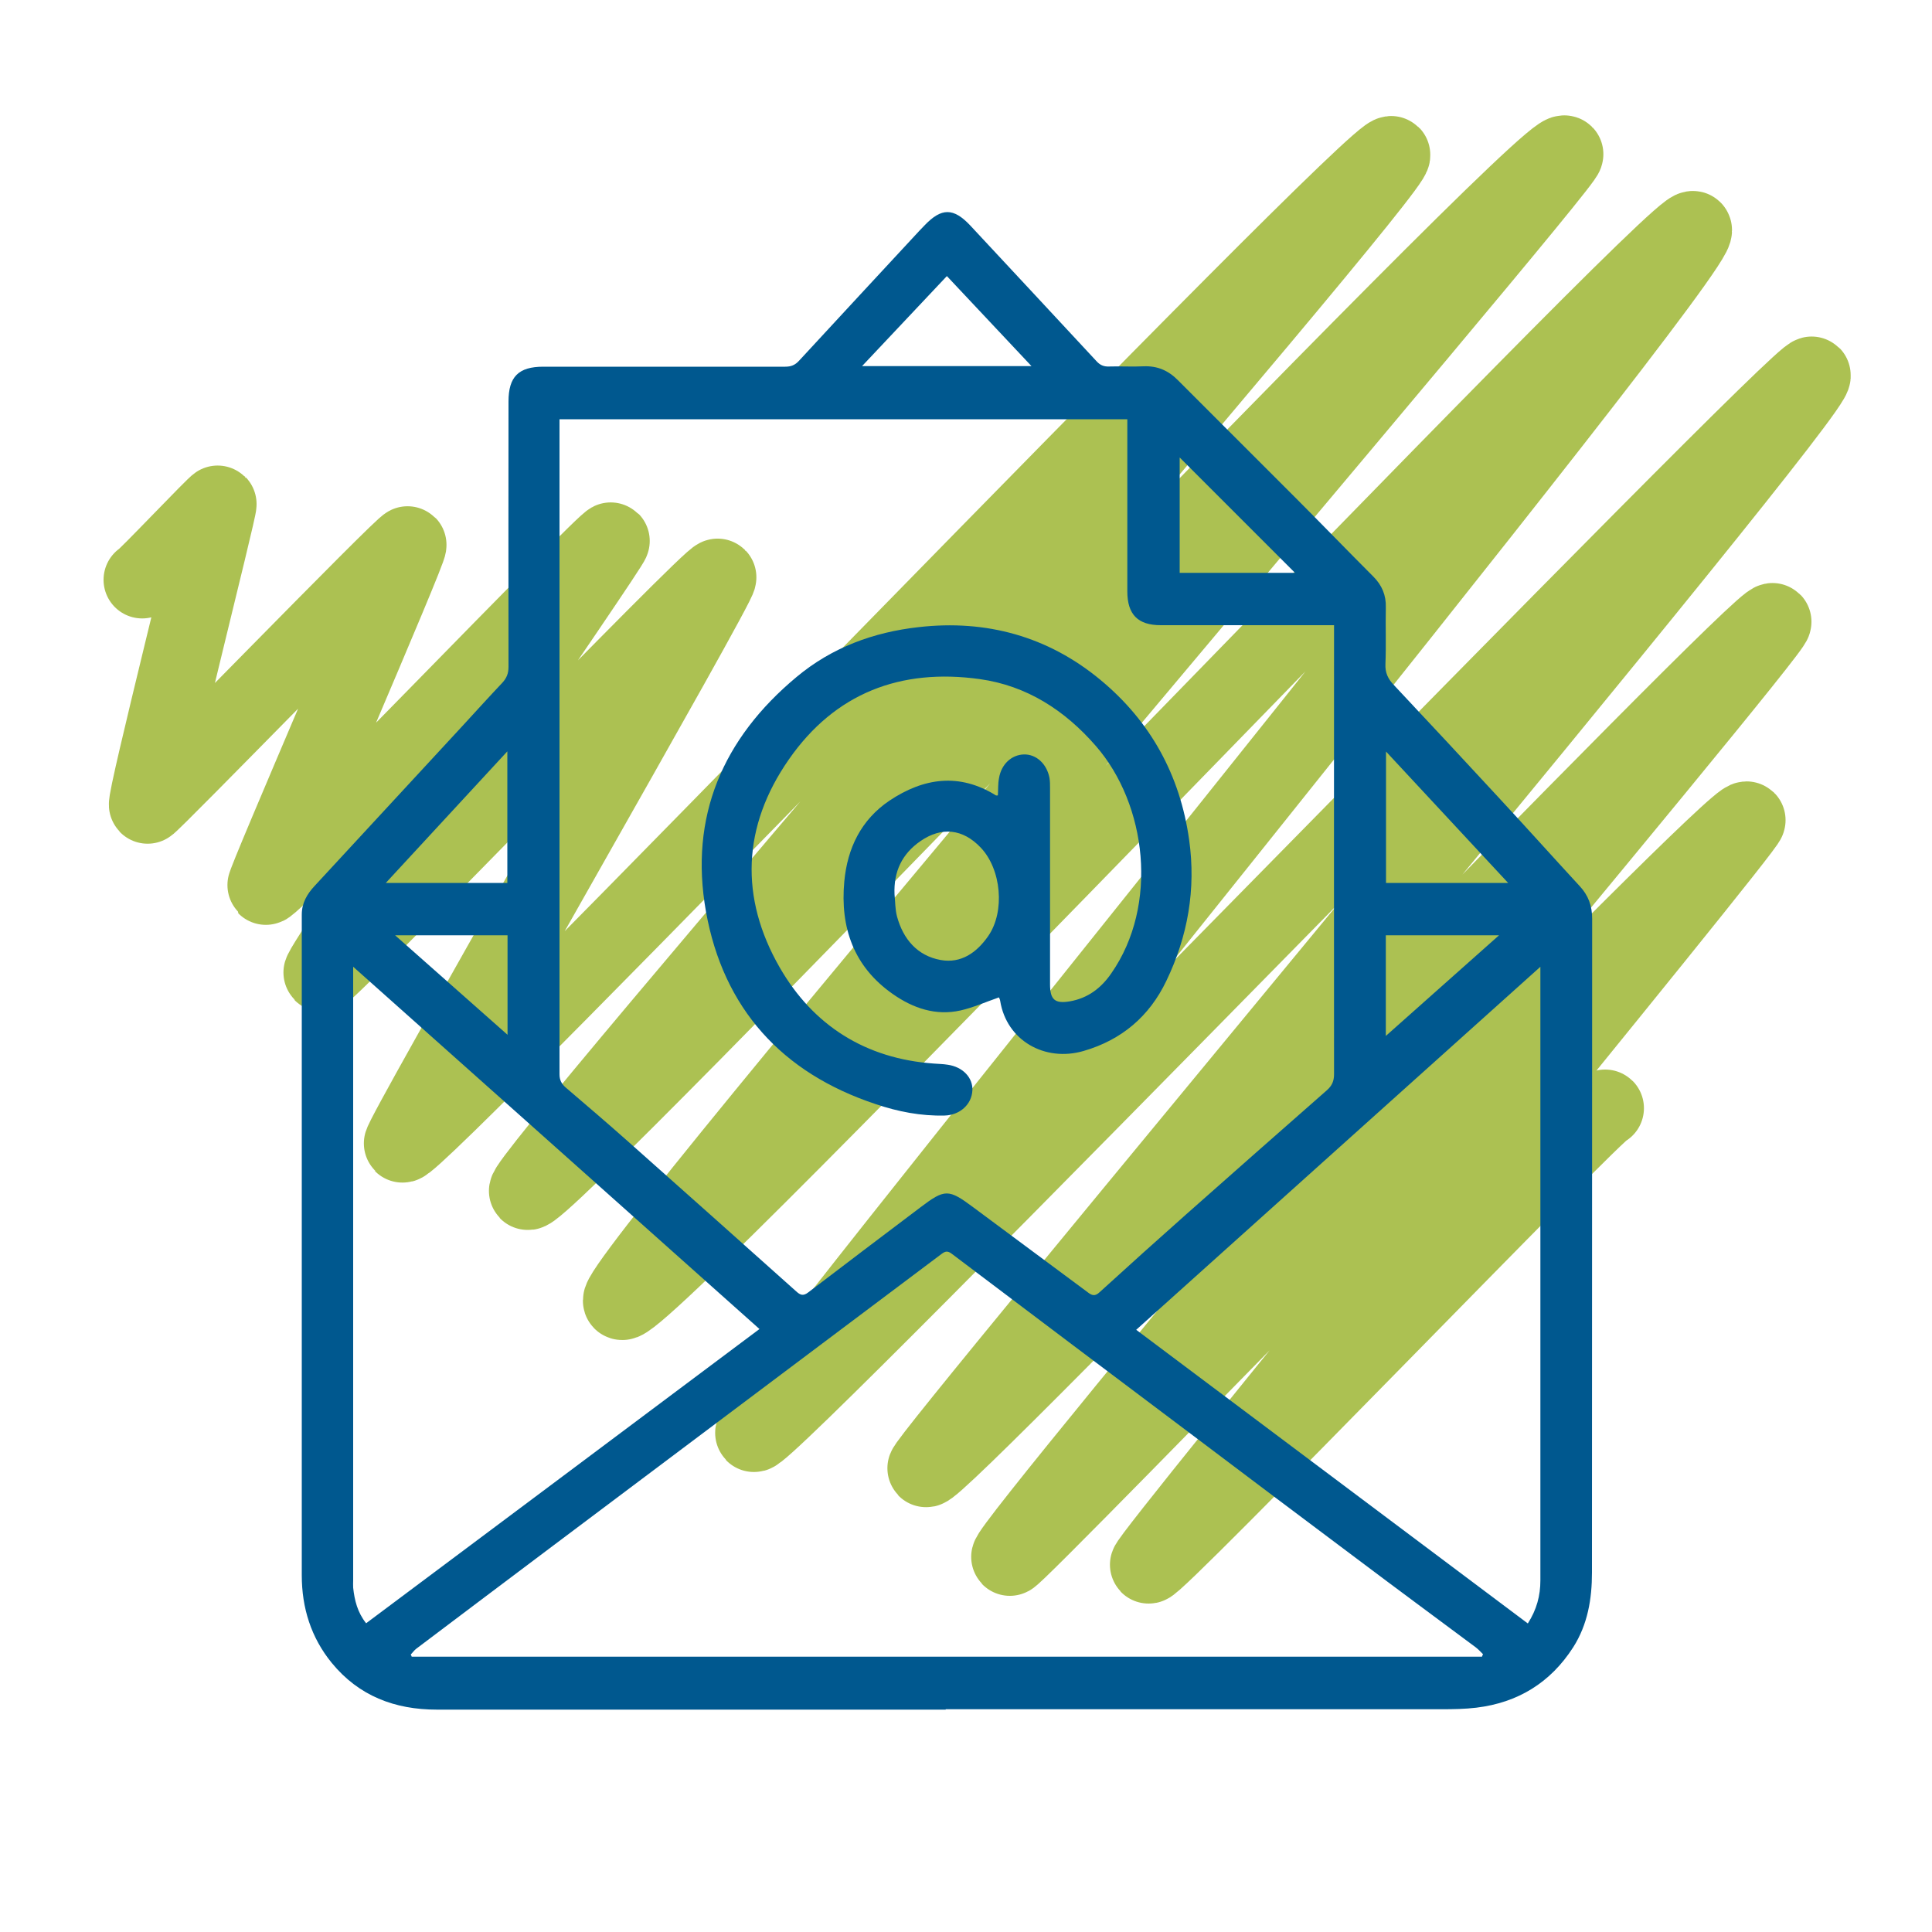 <?xml version="1.0" encoding="UTF-8"?>
<svg id="Capa_1" data-name="Capa 1" xmlns="http://www.w3.org/2000/svg" viewBox="0 0 100 100">
  <defs>
    <style>
      .cls-1 {
        fill: #00588f;
      }

      .cls-2 {
        fill: none;
        stroke: #acc152;
        stroke-linecap: round;
        stroke-linejoin: round;
        stroke-width: 4px;
      }
    </style>
  </defs>
  <path class="cls-2" d="m7.36,30.01c.06.06,3.87-3.97,3.92-3.92.08.08-3.8,15.42-3.64,15.58.08.08,13.35-13.6,13.47-13.47.13.13-7.45,17.57-7.35,17.67.21.21,17.71-18.04,17.87-17.87.11.11-15.17,22.16-14.96,22.36.18.18,20.26-20.7,20.48-20.48.19.19-16.5,29.16-16.32,29.33.49.49,50.58-51.82,51.2-51.2.53.53-45.2,53.17-44.72,53.65.65.65,52.87-54.48,53.68-53.68.32.32-49.58,58.6-48.81,59.37.85.85,54.78-56.13,55.46-55.46.8.8-49.15,61.76-48.62,62.3.5.5,54.32-55.23,54.77-54.77.61.61-46.14,56.31-45.86,56.59.47.47,43.36-44.3,43.83-43.83.3.3-39.86,48.04-39.49,48.42.2.2,37.64-38.65,38.15-38.15.2.2-31.18,38.33-30.97,38.55.25.25,23.44-23.85,23.64-23.64"/>
  <g>
    <path class="cls-1" d="m48.95,88.49c-8.78,0-17.56,0-26.34,0-2.18,0-4.04-.71-5.44-2.42-1.07-1.31-1.55-2.85-1.55-4.53,0-11.4,0-22.8,0-34.2,0-.6.27-1.06.66-1.48,2.56-2.77,5.12-5.54,7.68-8.31.68-.74,1.35-1.48,2.04-2.21.22-.24.32-.48.32-.82-.01-4.58,0-9.16,0-13.74,0-1.28.52-1.8,1.8-1.8,4.17,0,8.35,0,12.52,0,.3,0,.51-.08.72-.31,2.07-2.25,4.16-4.49,6.24-6.74.09-.09.17-.18.26-.27.87-.91,1.49-.91,2.35,0,2.18,2.34,4.36,4.68,6.54,7.03.19.21.38.29.65.28.6-.02,1.2.02,1.79-.01.72-.03,1.29.22,1.79.73,2.02,2.03,4.06,4.05,6.08,6.08,1.35,1.35,2.67,2.72,4.02,4.07.45.45.67.97.65,1.61-.02.97.02,1.95-.02,2.92-.02.45.13.76.42,1.07,1.82,1.94,3.63,3.88,5.43,5.83,1.41,1.52,2.79,3.06,4.2,4.59.45.48.65,1.02.65,1.7-.01,11.28,0,22.55-.01,33.83,0,1.37-.22,2.69-.97,3.87-1.18,1.84-2.87,2.87-5.02,3.13-.59.07-1.19.08-1.79.08-8.56,0-17.11,0-25.67,0Zm20.09-56.13h-.57c-2.8,0-5.59,0-8.39,0-1.18,0-1.73-.55-1.73-1.75,0-2.83,0-5.65,0-8.48v-.43h-29.39v.41c0,11.16,0,22.33,0,33.49,0,.3.1.49.31.68,1.1.94,2.2,1.88,3.28,2.84,2.89,2.57,5.78,5.14,8.66,7.72.21.19.36.26.63.05,1.92-1.47,3.86-2.93,5.79-4.39,1.28-.97,1.46-.97,2.76,0,1.96,1.46,3.93,2.92,5.9,4.38.22.17.38.24.63,0,1.48-1.35,2.97-2.69,4.47-4.02,2.43-2.15,4.86-4.3,7.29-6.43.26-.23.37-.47.37-.83-.01-7.57,0-15.15,0-22.72v-.53Zm7.66,53.4l.06-.14c-.12-.12-.24-.25-.37-.35-2.04-1.52-4.09-3.03-6.12-4.56-2.83-2.12-5.65-4.24-8.47-6.37-4.18-3.14-8.36-6.29-12.53-9.44-.21-.16-.33-.15-.53,0-6.69,5.03-13.39,10.05-20.08,15.08-2.38,1.79-4.76,3.58-7.13,5.37-.1.08-.18.2-.27.29.02.04.04.07.05.11h55.39ZM18.28,50.02v.47c0,10.44,0,20.88,0,31.31,0,.13-.01.25,0,.38.07.65.22,1.27.67,1.84,6.8-5.08,13.56-10.14,20.36-15.23-7.03-6.27-14-12.49-21.04-18.76Zm61.45.02c-7.01,6.29-13.95,12.53-20.92,18.79,6.75,5.06,13.49,10.12,20.27,15.2.46-.72.65-1.44.65-2.23,0-10.43,0-20.85,0-31.28,0-.14,0-.27,0-.49Zm-1.67-4.34c-2.14-2.3-4.21-4.53-6.32-6.8v6.8h6.32Zm-51.8,0v-6.81c-2.1,2.27-4.17,4.51-6.29,6.81h6.29Zm22.75-31.41c-1.46,1.55-2.9,3.08-4.39,4.66h8.77c-1.49-1.58-2.92-3.11-4.38-4.66Zm18.02,15.36c-1.99-1.99-4-4-5.97-5.97v5.97h5.97Zm4.7,23.97c1.97-1.75,3.88-3.45,5.86-5.21h-5.86v5.21Zm-51.28-5.21c1.98,1.75,3.88,3.43,5.82,5.15v-5.15h-5.82Z"/>
    <path class="cls-1" d="m51.69,51.63c-.69.24-1.31.52-1.97.67-1.29.29-2.47-.12-3.51-.85-2.02-1.41-2.73-3.44-2.51-5.82.16-1.73.87-3.2,2.34-4.19,1.77-1.18,3.61-1.45,5.51-.27.02.01.05,0,.1,0,.02-.3,0-.6.06-.9.12-.72.65-1.2,1.28-1.22.64-.02,1.19.48,1.33,1.21.03.18.03.36.03.54,0,3.38,0,6.76,0,10.15,0,.79.25,1.01,1.02.88.93-.16,1.62-.68,2.15-1.45,2.46-3.53,1.84-8.74-.8-11.77-1.6-1.84-3.57-3.12-6.01-3.46-4.09-.57-7.49.72-9.88,4.16-2.41,3.46-2.55,7.15-.47,10.77,1.73,3,4.44,4.72,7.98,4.97.24.02.47.02.71.06.79.11,1.32.68,1.28,1.34-.04.72-.65,1.27-1.44,1.29-1.22.03-2.41-.2-3.56-.59-4.86-1.61-7.89-4.95-8.79-9.97-.87-4.91.87-8.96,4.69-12.14,1.83-1.53,3.99-2.32,6.32-2.58,3.5-.4,6.7.48,9.42,2.74,2.58,2.14,4.11,4.92,4.58,8.27.36,2.56-.07,4.99-1.18,7.3-.88,1.84-2.32,3.06-4.29,3.63-2.01.58-3.98-.55-4.31-2.59-.01-.08-.05-.15-.07-.19Zm-5.39-5.34c.04.38.03.78.13,1.15.32,1.17,1.05,2.03,2.26,2.25,1.06.19,1.87-.39,2.46-1.24.88-1.27.68-3.46-.39-4.58-.92-.97-2.02-1.09-3.11-.34-.96.66-1.4,1.58-1.35,2.76Z"/>
  </g>
</svg>